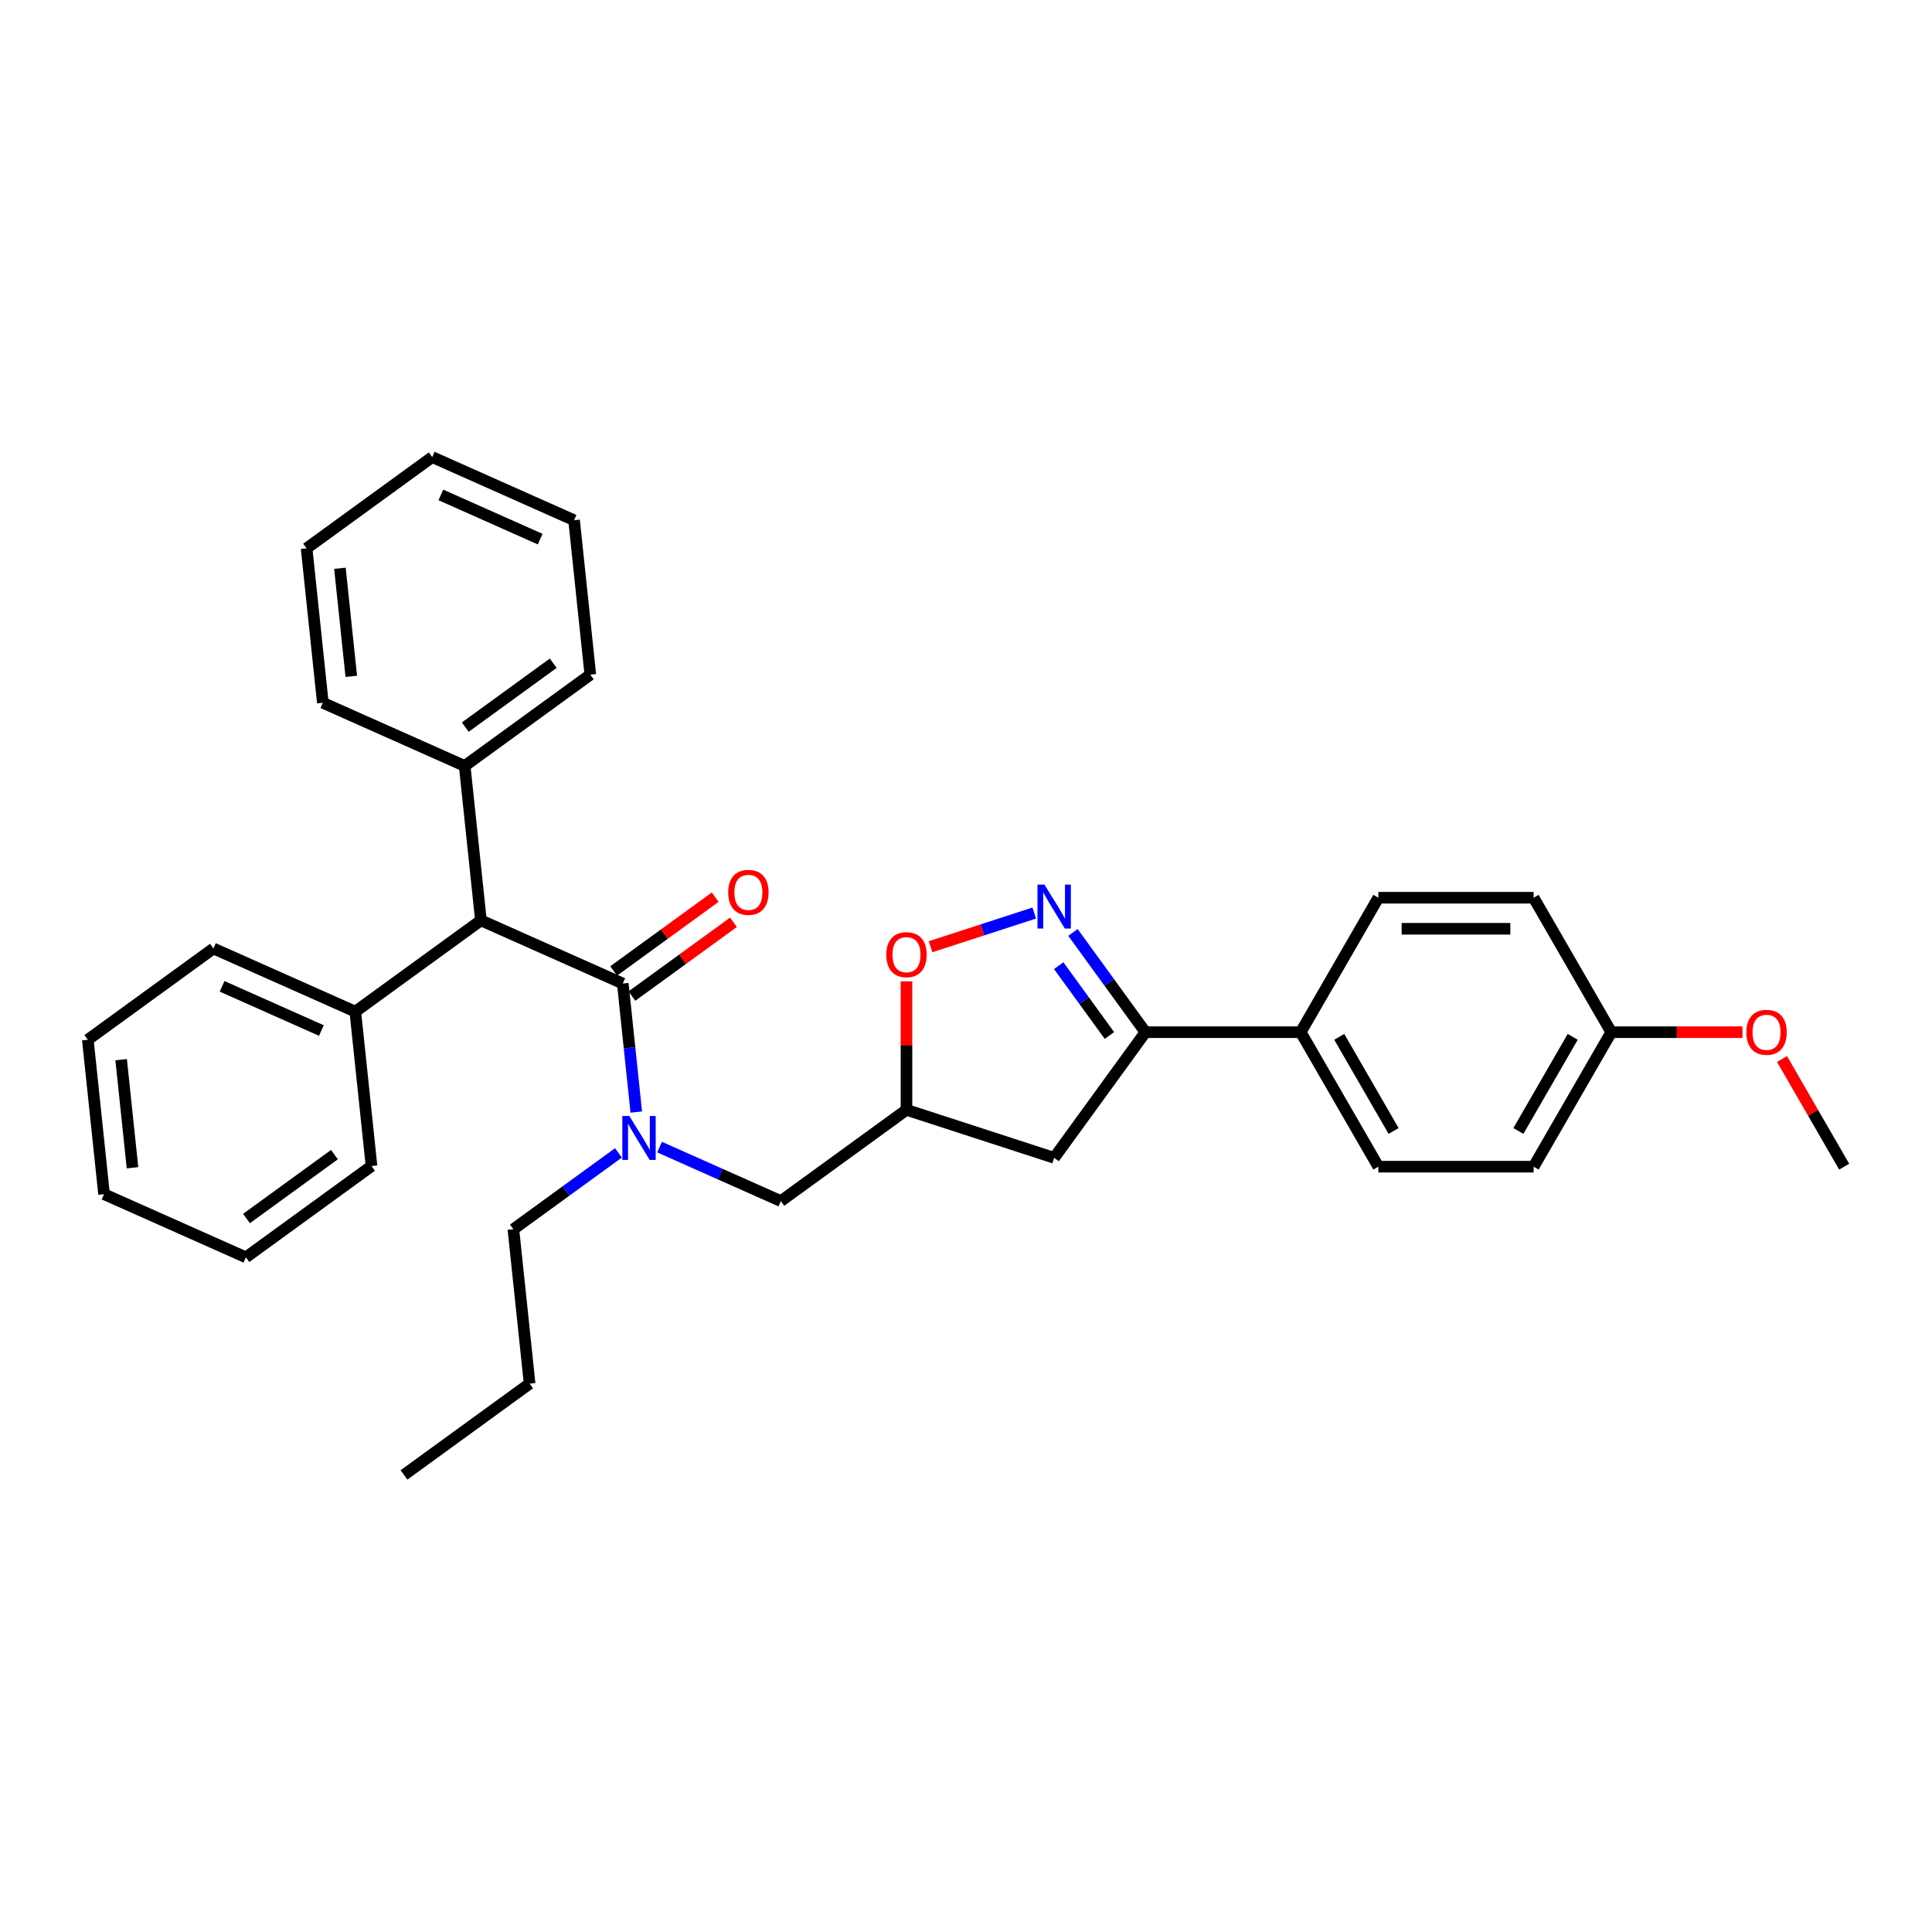 <?xml version='1.0' encoding='iso-8859-1'?>
<svg version='1.1' baseProfile='full'
              xmlns='http://www.w3.org/2000/svg'
                      xmlns:rdkit='http://www.rdkit.org/xml'
                      xmlns:xlink='http://www.w3.org/1999/xlink'
                  xml:space='preserve'
width='1000px' height='1000px' viewBox='0 0 1000 1000'>
<!-- END OF HEADER -->
<rect style='opacity:1.0;fill:#FFFFFF;stroke:none' width='1000' height='1000' x='0' y='0'> </rect>
<path class='bond-0' d='M 341.388,593.739 L 372.779,607.715' style='fill:none;fill-rule:evenodd;stroke:#0000FF;stroke-width:6px;stroke-linecap:butt;stroke-linejoin:miter;stroke-opacity:1' />
<path class='bond-0' d='M 372.779,607.715 L 404.17,621.691' style='fill:none;fill-rule:evenodd;stroke:#000000;stroke-width:6px;stroke-linecap:butt;stroke-linejoin:miter;stroke-opacity:1' />
<path class='bond-1' d='M 329.34,575.611 L 325.843,542.34' style='fill:none;fill-rule:evenodd;stroke:#0000FF;stroke-width:6px;stroke-linecap:butt;stroke-linejoin:miter;stroke-opacity:1' />
<path class='bond-1' d='M 325.843,542.34 L 322.346,509.069' style='fill:none;fill-rule:evenodd;stroke:#000000;stroke-width:6px;stroke-linecap:butt;stroke-linejoin:miter;stroke-opacity:1' />
<path class='bond-2' d='M 320.106,596.732 L 292.915,616.487' style='fill:none;fill-rule:evenodd;stroke:#0000FF;stroke-width:6px;stroke-linecap:butt;stroke-linejoin:miter;stroke-opacity:1' />
<path class='bond-2' d='M 292.915,616.487 L 265.725,636.242' style='fill:none;fill-rule:evenodd;stroke:#000000;stroke-width:6px;stroke-linecap:butt;stroke-linejoin:miter;stroke-opacity:1' />
<path class='bond-3' d='M 248.922,476.379 L 240.521,396.448' style='fill:none;fill-rule:evenodd;stroke:#000000;stroke-width:6px;stroke-linecap:butt;stroke-linejoin:miter;stroke-opacity:1' />
<path class='bond-4' d='M 248.922,476.379 L 183.9,523.621' style='fill:none;fill-rule:evenodd;stroke:#000000;stroke-width:6px;stroke-linecap:butt;stroke-linejoin:miter;stroke-opacity:1' />
<path class='bond-5' d='M 248.922,476.379 L 322.346,509.069' style='fill:none;fill-rule:evenodd;stroke:#000000;stroke-width:6px;stroke-linecap:butt;stroke-linejoin:miter;stroke-opacity:1' />
<path class='bond-6' d='M 327.07,515.572 L 353.352,496.477' style='fill:none;fill-rule:evenodd;stroke:#000000;stroke-width:6px;stroke-linecap:butt;stroke-linejoin:miter;stroke-opacity:1' />
<path class='bond-6' d='M 353.352,496.477 L 379.634,477.381' style='fill:none;fill-rule:evenodd;stroke:#FF0000;stroke-width:6px;stroke-linecap:butt;stroke-linejoin:miter;stroke-opacity:1' />
<path class='bond-6' d='M 317.622,502.567 L 343.904,483.472' style='fill:none;fill-rule:evenodd;stroke:#000000;stroke-width:6px;stroke-linecap:butt;stroke-linejoin:miter;stroke-opacity:1' />
<path class='bond-6' d='M 343.904,483.472 L 370.186,464.377' style='fill:none;fill-rule:evenodd;stroke:#FF0000;stroke-width:6px;stroke-linecap:butt;stroke-linejoin:miter;stroke-opacity:1' />
<path class='bond-7' d='M 240.521,396.448 L 305.543,349.206' style='fill:none;fill-rule:evenodd;stroke:#000000;stroke-width:6px;stroke-linecap:butt;stroke-linejoin:miter;stroke-opacity:1' />
<path class='bond-7' d='M 240.826,376.357 L 286.342,343.288' style='fill:none;fill-rule:evenodd;stroke:#000000;stroke-width:6px;stroke-linecap:butt;stroke-linejoin:miter;stroke-opacity:1' />
<path class='bond-8' d='M 240.521,396.448 L 167.098,363.758' style='fill:none;fill-rule:evenodd;stroke:#000000;stroke-width:6px;stroke-linecap:butt;stroke-linejoin:miter;stroke-opacity:1' />
<path class='bond-9' d='M 183.9,523.621 L 110.477,490.931' style='fill:none;fill-rule:evenodd;stroke:#000000;stroke-width:6px;stroke-linecap:butt;stroke-linejoin:miter;stroke-opacity:1' />
<path class='bond-9' d='M 166.349,533.402 L 114.952,510.519' style='fill:none;fill-rule:evenodd;stroke:#000000;stroke-width:6px;stroke-linecap:butt;stroke-linejoin:miter;stroke-opacity:1' />
<path class='bond-10' d='M 183.9,523.621 L 192.301,603.552' style='fill:none;fill-rule:evenodd;stroke:#000000;stroke-width:6px;stroke-linecap:butt;stroke-linejoin:miter;stroke-opacity:1' />
<path class='bond-11' d='M 592.872,534.264 L 673.244,534.264' style='fill:none;fill-rule:evenodd;stroke:#000000;stroke-width:6px;stroke-linecap:butt;stroke-linejoin:miter;stroke-opacity:1' />
<path class='bond-12' d='M 592.872,534.264 L 545.631,599.286' style='fill:none;fill-rule:evenodd;stroke:#000000;stroke-width:6px;stroke-linecap:butt;stroke-linejoin:miter;stroke-opacity:1' />
<path class='bond-13' d='M 592.872,534.264 L 574.116,508.448' style='fill:none;fill-rule:evenodd;stroke:#000000;stroke-width:6px;stroke-linecap:butt;stroke-linejoin:miter;stroke-opacity:1' />
<path class='bond-13' d='M 574.116,508.448 L 555.359,482.632' style='fill:none;fill-rule:evenodd;stroke:#0000FF;stroke-width:6px;stroke-linecap:butt;stroke-linejoin:miter;stroke-opacity:1' />
<path class='bond-13' d='M 574.241,535.967 L 561.111,517.896' style='fill:none;fill-rule:evenodd;stroke:#000000;stroke-width:6px;stroke-linecap:butt;stroke-linejoin:miter;stroke-opacity:1' />
<path class='bond-13' d='M 561.111,517.896 L 547.981,499.825' style='fill:none;fill-rule:evenodd;stroke:#0000FF;stroke-width:6px;stroke-linecap:butt;stroke-linejoin:miter;stroke-opacity:1' />
<path class='bond-14' d='M 545.631,599.286 L 469.192,574.45' style='fill:none;fill-rule:evenodd;stroke:#000000;stroke-width:6px;stroke-linecap:butt;stroke-linejoin:miter;stroke-opacity:1' />
<path class='bond-15' d='M 469.192,574.45 L 469.192,541.2' style='fill:none;fill-rule:evenodd;stroke:#000000;stroke-width:6px;stroke-linecap:butt;stroke-linejoin:miter;stroke-opacity:1' />
<path class='bond-15' d='M 469.192,541.2 L 469.192,507.95' style='fill:none;fill-rule:evenodd;stroke:#FF0000;stroke-width:6px;stroke-linecap:butt;stroke-linejoin:miter;stroke-opacity:1' />
<path class='bond-16' d='M 469.192,574.45 L 404.17,621.691' style='fill:none;fill-rule:evenodd;stroke:#000000;stroke-width:6px;stroke-linecap:butt;stroke-linejoin:miter;stroke-opacity:1' />
<path class='bond-17' d='M 481.65,490.03 L 508.483,481.312' style='fill:none;fill-rule:evenodd;stroke:#FF0000;stroke-width:6px;stroke-linecap:butt;stroke-linejoin:miter;stroke-opacity:1' />
<path class='bond-17' d='M 508.483,481.312 L 535.317,472.593' style='fill:none;fill-rule:evenodd;stroke:#0000FF;stroke-width:6px;stroke-linecap:butt;stroke-linejoin:miter;stroke-opacity:1' />
<path class='bond-18' d='M 265.725,636.242 L 274.126,716.174' style='fill:none;fill-rule:evenodd;stroke:#000000;stroke-width:6px;stroke-linecap:butt;stroke-linejoin:miter;stroke-opacity:1' />
<path class='bond-19' d='M 673.244,534.264 L 713.43,603.868' style='fill:none;fill-rule:evenodd;stroke:#000000;stroke-width:6px;stroke-linecap:butt;stroke-linejoin:miter;stroke-opacity:1' />
<path class='bond-19' d='M 693.193,536.667 L 721.323,585.39' style='fill:none;fill-rule:evenodd;stroke:#000000;stroke-width:6px;stroke-linecap:butt;stroke-linejoin:miter;stroke-opacity:1' />
<path class='bond-20' d='M 673.244,534.264 L 713.43,464.66' style='fill:none;fill-rule:evenodd;stroke:#000000;stroke-width:6px;stroke-linecap:butt;stroke-linejoin:miter;stroke-opacity:1' />
<path class='bond-21' d='M 833.988,534.264 L 793.802,603.868' style='fill:none;fill-rule:evenodd;stroke:#000000;stroke-width:6px;stroke-linecap:butt;stroke-linejoin:miter;stroke-opacity:1' />
<path class='bond-21' d='M 814.039,536.667 L 785.909,585.39' style='fill:none;fill-rule:evenodd;stroke:#000000;stroke-width:6px;stroke-linecap:butt;stroke-linejoin:miter;stroke-opacity:1' />
<path class='bond-22' d='M 833.988,534.264 L 867.945,534.264' style='fill:none;fill-rule:evenodd;stroke:#000000;stroke-width:6px;stroke-linecap:butt;stroke-linejoin:miter;stroke-opacity:1' />
<path class='bond-22' d='M 867.945,534.264 L 901.902,534.264' style='fill:none;fill-rule:evenodd;stroke:#FF0000;stroke-width:6px;stroke-linecap:butt;stroke-linejoin:miter;stroke-opacity:1' />
<path class='bond-23' d='M 833.988,534.264 L 793.802,464.66' style='fill:none;fill-rule:evenodd;stroke:#000000;stroke-width:6px;stroke-linecap:butt;stroke-linejoin:miter;stroke-opacity:1' />
<path class='bond-24' d='M 713.43,603.868 L 793.802,603.868' style='fill:none;fill-rule:evenodd;stroke:#000000;stroke-width:6px;stroke-linecap:butt;stroke-linejoin:miter;stroke-opacity:1' />
<path class='bond-25' d='M 713.43,464.66 L 793.802,464.66' style='fill:none;fill-rule:evenodd;stroke:#000000;stroke-width:6px;stroke-linecap:butt;stroke-linejoin:miter;stroke-opacity:1' />
<path class='bond-25' d='M 725.486,480.734 L 781.746,480.734' style='fill:none;fill-rule:evenodd;stroke:#000000;stroke-width:6px;stroke-linecap:butt;stroke-linejoin:miter;stroke-opacity:1' />
<path class='bond-26' d='M 922.369,548.136 L 938.457,576.002' style='fill:none;fill-rule:evenodd;stroke:#FF0000;stroke-width:6px;stroke-linecap:butt;stroke-linejoin:miter;stroke-opacity:1' />
<path class='bond-26' d='M 938.457,576.002 L 954.545,603.868' style='fill:none;fill-rule:evenodd;stroke:#000000;stroke-width:6px;stroke-linecap:butt;stroke-linejoin:miter;stroke-opacity:1' />
<path class='bond-27' d='M 274.126,716.174 L 209.104,763.415' style='fill:none;fill-rule:evenodd;stroke:#000000;stroke-width:6px;stroke-linecap:butt;stroke-linejoin:miter;stroke-opacity:1' />
<path class='bond-28' d='M 110.477,490.931 L 45.455,538.172' style='fill:none;fill-rule:evenodd;stroke:#000000;stroke-width:6px;stroke-linecap:butt;stroke-linejoin:miter;stroke-opacity:1' />
<path class='bond-29' d='M 192.301,603.552 L 127.279,650.794' style='fill:none;fill-rule:evenodd;stroke:#000000;stroke-width:6px;stroke-linecap:butt;stroke-linejoin:miter;stroke-opacity:1' />
<path class='bond-29' d='M 173.1,597.634 L 127.584,630.703' style='fill:none;fill-rule:evenodd;stroke:#000000;stroke-width:6px;stroke-linecap:butt;stroke-linejoin:miter;stroke-opacity:1' />
<path class='bond-30' d='M 305.543,349.206 L 297.142,269.275' style='fill:none;fill-rule:evenodd;stroke:#000000;stroke-width:6px;stroke-linecap:butt;stroke-linejoin:miter;stroke-opacity:1' />
<path class='bond-31' d='M 167.098,363.758 L 158.697,283.826' style='fill:none;fill-rule:evenodd;stroke:#000000;stroke-width:6px;stroke-linecap:butt;stroke-linejoin:miter;stroke-opacity:1' />
<path class='bond-31' d='M 181.824,350.088 L 175.943,294.135' style='fill:none;fill-rule:evenodd;stroke:#000000;stroke-width:6px;stroke-linecap:butt;stroke-linejoin:miter;stroke-opacity:1' />
<path class='bond-32' d='M 45.455,538.172 L 53.856,618.104' style='fill:none;fill-rule:evenodd;stroke:#000000;stroke-width:6px;stroke-linecap:butt;stroke-linejoin:miter;stroke-opacity:1' />
<path class='bond-32' d='M 62.701,548.481 L 68.582,604.434' style='fill:none;fill-rule:evenodd;stroke:#000000;stroke-width:6px;stroke-linecap:butt;stroke-linejoin:miter;stroke-opacity:1' />
<path class='bond-33' d='M 127.279,650.794 L 53.856,618.104' style='fill:none;fill-rule:evenodd;stroke:#000000;stroke-width:6px;stroke-linecap:butt;stroke-linejoin:miter;stroke-opacity:1' />
<path class='bond-34' d='M 297.142,269.275 L 223.719,236.585' style='fill:none;fill-rule:evenodd;stroke:#000000;stroke-width:6px;stroke-linecap:butt;stroke-linejoin:miter;stroke-opacity:1' />
<path class='bond-34' d='M 279.591,279.056 L 228.194,256.173' style='fill:none;fill-rule:evenodd;stroke:#000000;stroke-width:6px;stroke-linecap:butt;stroke-linejoin:miter;stroke-opacity:1' />
<path class='bond-35' d='M 158.697,283.826 L 223.719,236.585' style='fill:none;fill-rule:evenodd;stroke:#000000;stroke-width:6px;stroke-linecap:butt;stroke-linejoin:miter;stroke-opacity:1' />
<path  class='atom-0' d='M 325.716 577.62
L 333.174 589.676
Q 333.913 590.866, 335.103 593.02
Q 336.293 595.174, 336.357 595.302
L 336.357 577.62
L 339.379 577.62
L 339.379 600.382
L 336.26 600.382
L 328.255 587.201
Q 327.323 585.658, 326.326 583.889
Q 325.362 582.121, 325.073 581.575
L 325.073 600.382
L 322.115 600.382
L 322.115 577.62
L 325.716 577.62
' fill='#0000FF'/>
<path  class='atom-3' d='M 376.92 461.892
Q 376.92 456.427, 379.62 453.373
Q 382.321 450.319, 387.368 450.319
Q 392.415 450.319, 395.116 453.373
Q 397.816 456.427, 397.816 461.892
Q 397.816 467.422, 395.084 470.573
Q 392.351 473.691, 387.368 473.691
Q 382.353 473.691, 379.62 470.573
Q 376.92 467.454, 376.92 461.892
M 387.368 471.119
Q 390.84 471.119, 392.705 468.804
Q 394.601 466.458, 394.601 461.892
Q 394.601 457.424, 392.705 455.173
Q 390.84 452.891, 387.368 452.891
Q 383.896 452.891, 381.999 455.141
Q 380.134 457.392, 380.134 461.892
Q 380.134 466.49, 381.999 468.804
Q 383.896 471.119, 387.368 471.119
' fill='#FF0000'/>
<path  class='atom-9' d='M 458.744 494.142
Q 458.744 488.677, 461.445 485.623
Q 464.145 482.569, 469.192 482.569
Q 474.24 482.569, 476.94 485.623
Q 479.641 488.677, 479.641 494.142
Q 479.641 499.672, 476.908 502.822
Q 474.175 505.941, 469.192 505.941
Q 464.177 505.941, 461.445 502.822
Q 458.744 499.704, 458.744 494.142
M 469.192 503.369
Q 472.664 503.369, 474.529 501.054
Q 476.426 498.707, 476.426 494.142
Q 476.426 489.674, 474.529 487.423
Q 472.664 485.141, 469.192 485.141
Q 465.72 485.141, 463.824 487.391
Q 461.959 489.641, 461.959 494.142
Q 461.959 498.74, 463.824 501.054
Q 465.72 503.369, 469.192 503.369
' fill='#FF0000'/>
<path  class='atom-10' d='M 540.599 457.861
L 548.058 469.917
Q 548.797 471.106, 549.987 473.26
Q 551.176 475.414, 551.241 475.543
L 551.241 457.861
L 554.263 457.861
L 554.263 480.622
L 551.144 480.622
L 543.139 467.441
Q 542.207 465.898, 541.21 464.13
Q 540.246 462.362, 539.956 461.815
L 539.956 480.622
L 536.999 480.622
L 536.999 457.861
L 540.599 457.861
' fill='#0000FF'/>
<path  class='atom-19' d='M 903.911 534.328
Q 903.911 528.863, 906.612 525.809
Q 909.312 522.755, 914.36 522.755
Q 919.407 522.755, 922.107 525.809
Q 924.808 528.863, 924.808 534.328
Q 924.808 539.858, 922.075 543.008
Q 919.343 546.127, 914.36 546.127
Q 909.344 546.127, 906.612 543.008
Q 903.911 539.89, 903.911 534.328
M 914.36 543.555
Q 917.832 543.555, 919.696 541.24
Q 921.593 538.893, 921.593 534.328
Q 921.593 529.86, 919.696 527.609
Q 917.832 525.327, 914.36 525.327
Q 910.887 525.327, 908.991 527.577
Q 907.126 529.827, 907.126 534.328
Q 907.126 538.925, 908.991 541.24
Q 910.887 543.555, 914.36 543.555
' fill='#FF0000'/>
</svg>
